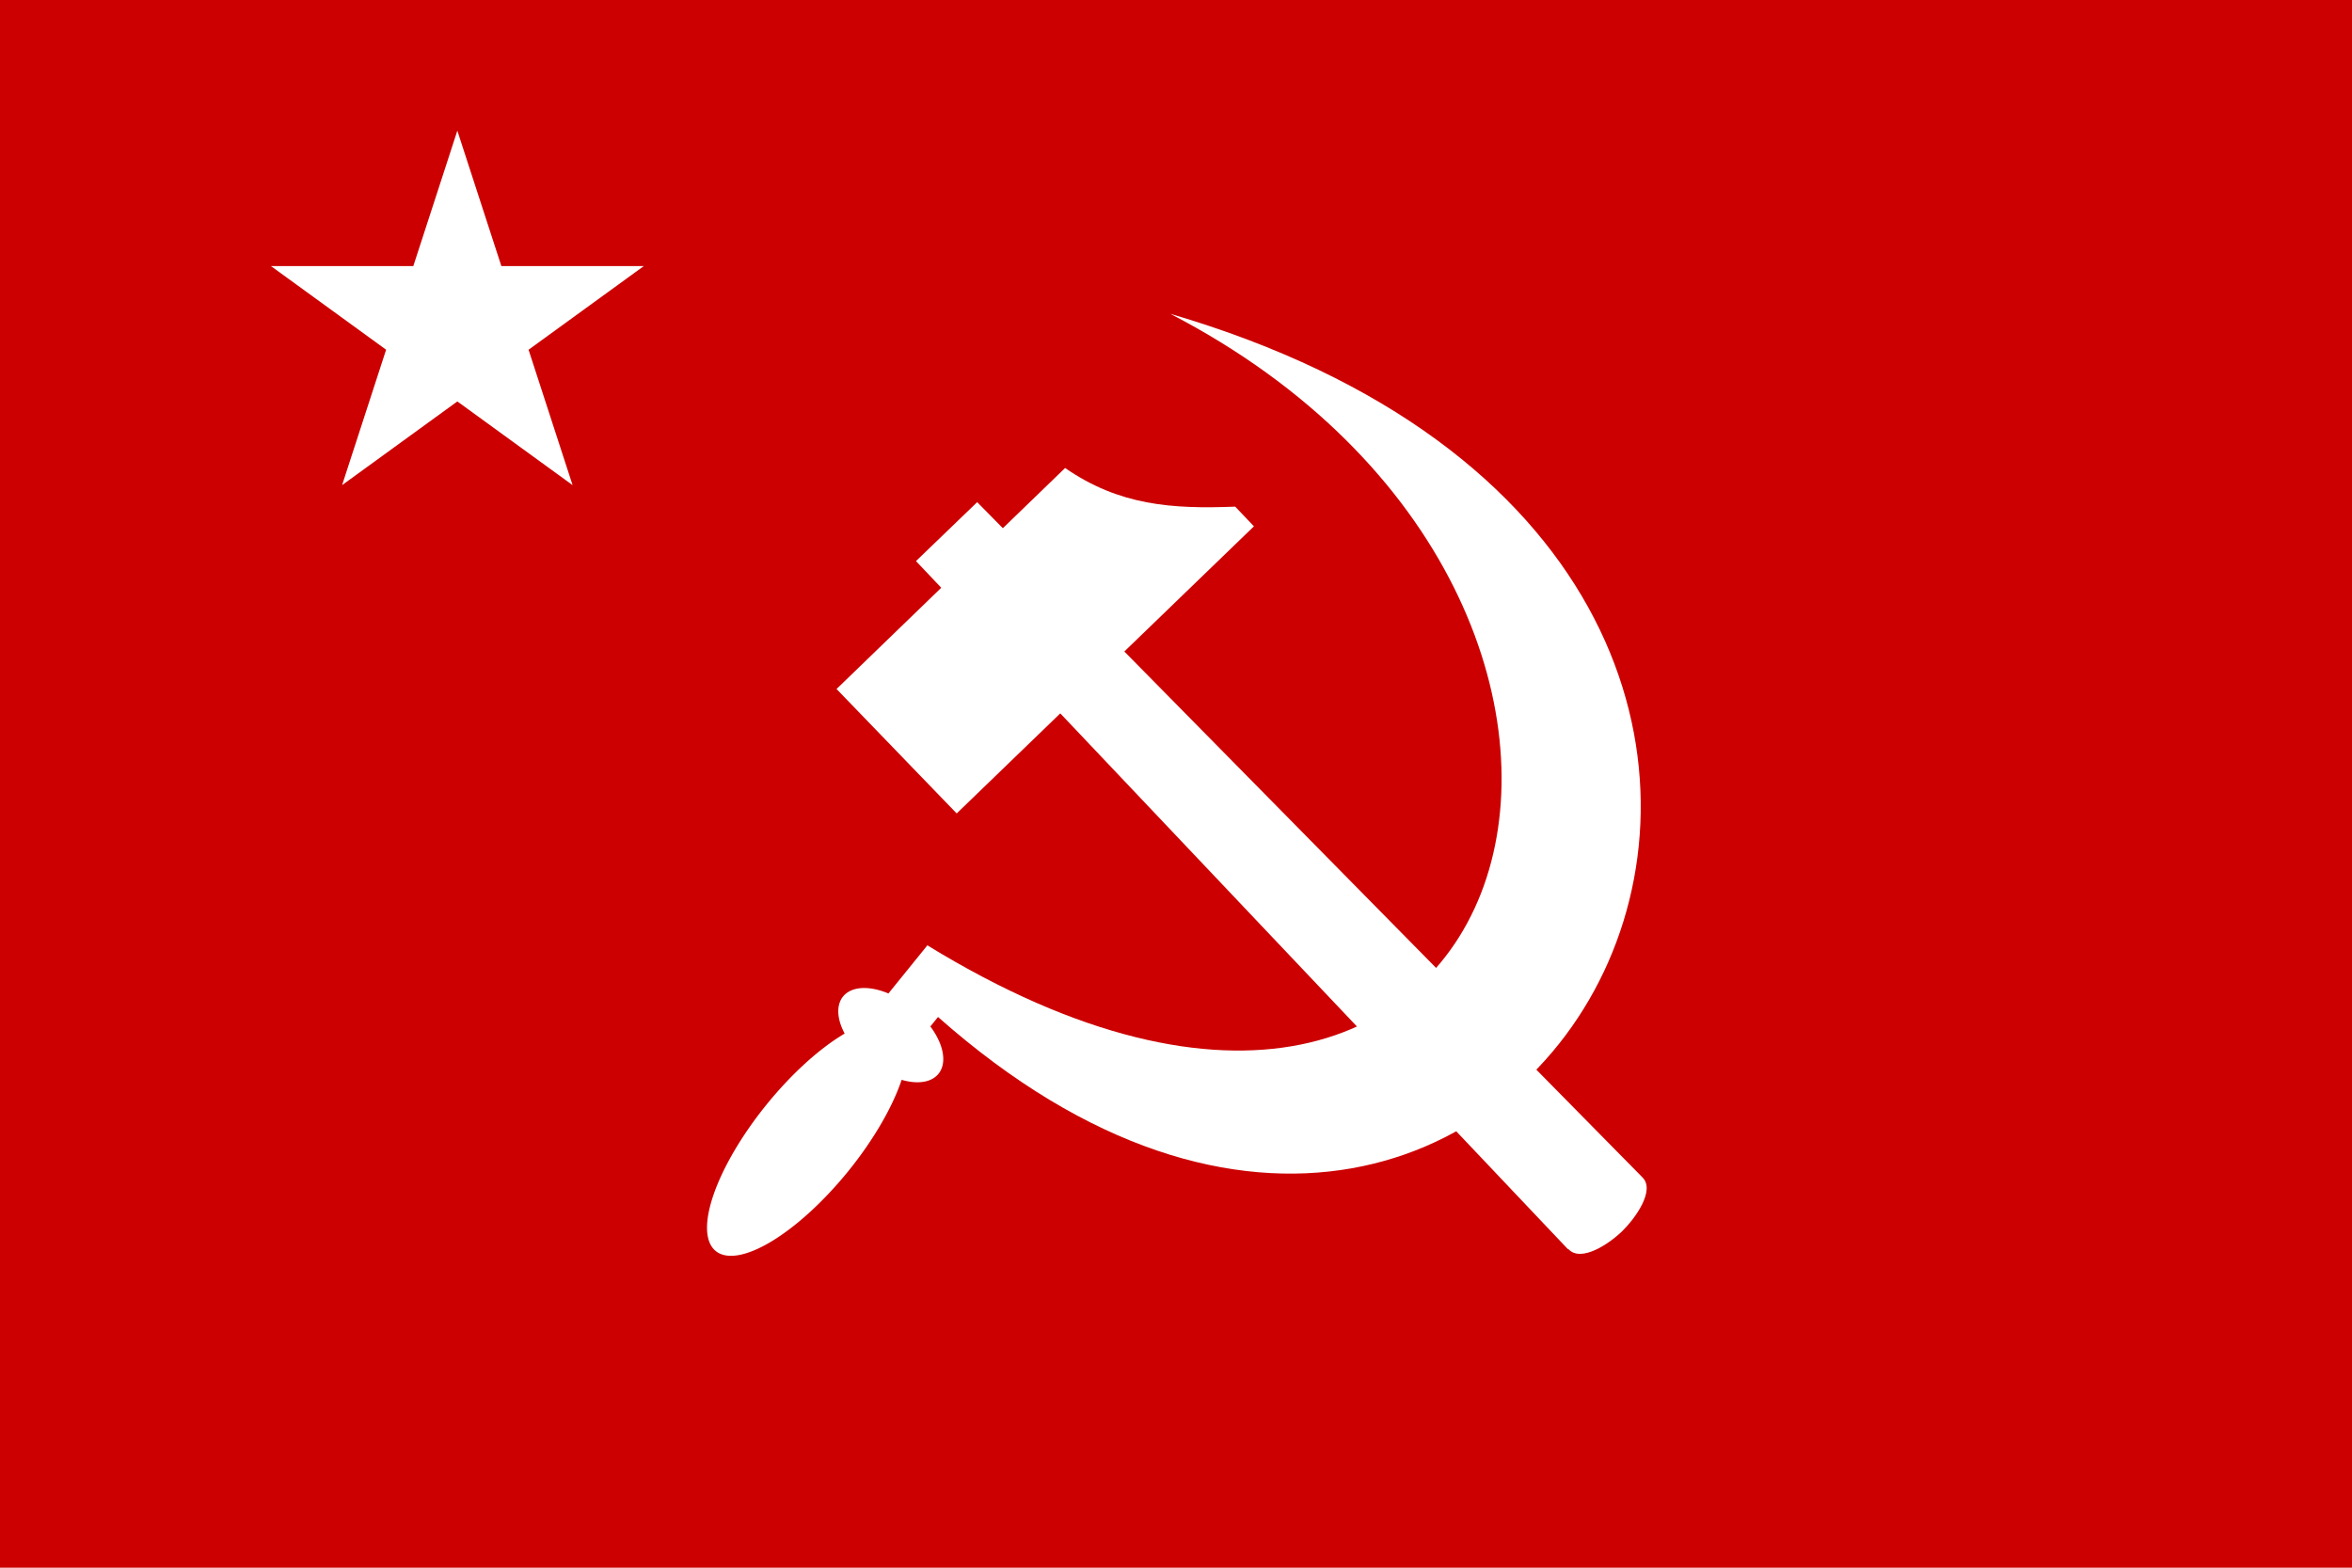 <svg height="600" width="900" xmlns="http://www.w3.org/2000/svg"><path d="m0 0h900v600h-900z" fill="#c00" fill-rule="evenodd"/><g fill="#fff" transform="translate(-.01 -452.362)"><g transform="matrix(1.443 1.168 -1.168 1.443 1432.919 -644.579)"><path d="m786.8 207.6a8.3 31.1 0 0 1 8.3 31.1 8.3 31.1 0 0 1 -8.3 31.1 8.3 31.1 0 0 1 -8.3-31.1 8.3 31.1 0 0 1 8.3-31.1" fill-rule="evenodd" transform="matrix(1.309 -0 0 .965 -981.168 792.184)"/><g transform="translate(0 10.008)"><path d="m780.3 216.4a10.6 6.3 0 0 1 10.6 6.3 10.6 6.3 0 0 1 -10.6 6.3 10.6 6.3 0 0 1 -10.6-6.3 10.6 6.3 0 0 1 10.6-6.3" fill-rule="evenodd" transform="matrix(1.194 -0 0 1.137 -882.893 732.027)"/><path d="m54 976.2v9h-11v-19.1c145.7-19.1 84.2-158.8-43-132.7 173.6-72.4 219.7 150.2 54 142.8z"/></g></g><g transform="matrix(2.313 .243 -.243 2.313 -1244.13 364.412)"><path d="m814 159.2-118.5-101.4 9-10.7 120.5 99.1c2.3 1.9-.5 6.8-2.4 9.1s-6.2 5.9-8.5 3.9z"/><path d="m718.3 40-33.6 40.1 21.8 18.3 43.7-52.1-3.4-2.9c-10.3 1.5-19 1.8-28.5-3.4z"/></g></g><g transform="matrix(.3 0 0 .3 100 -115.709)"><path d="m424 191.3a114.9 109.8 0 0 1 114.9 109.9 114.9 109.8 0 0 1 -114.9 109.8 114.9 109.8 0 0 1 -114.9-109.8 114.9 109.8 0 0 1 114.9-109.9" fill="#c00" fill-rule="evenodd" transform="matrix(2.175 0 0 2.276 -672.222 116.839)"/><path d="m12.2 725.1h475.7l-384.9 279.5 147-452.2 147 452.2z" fill="#fff"/></g></svg>